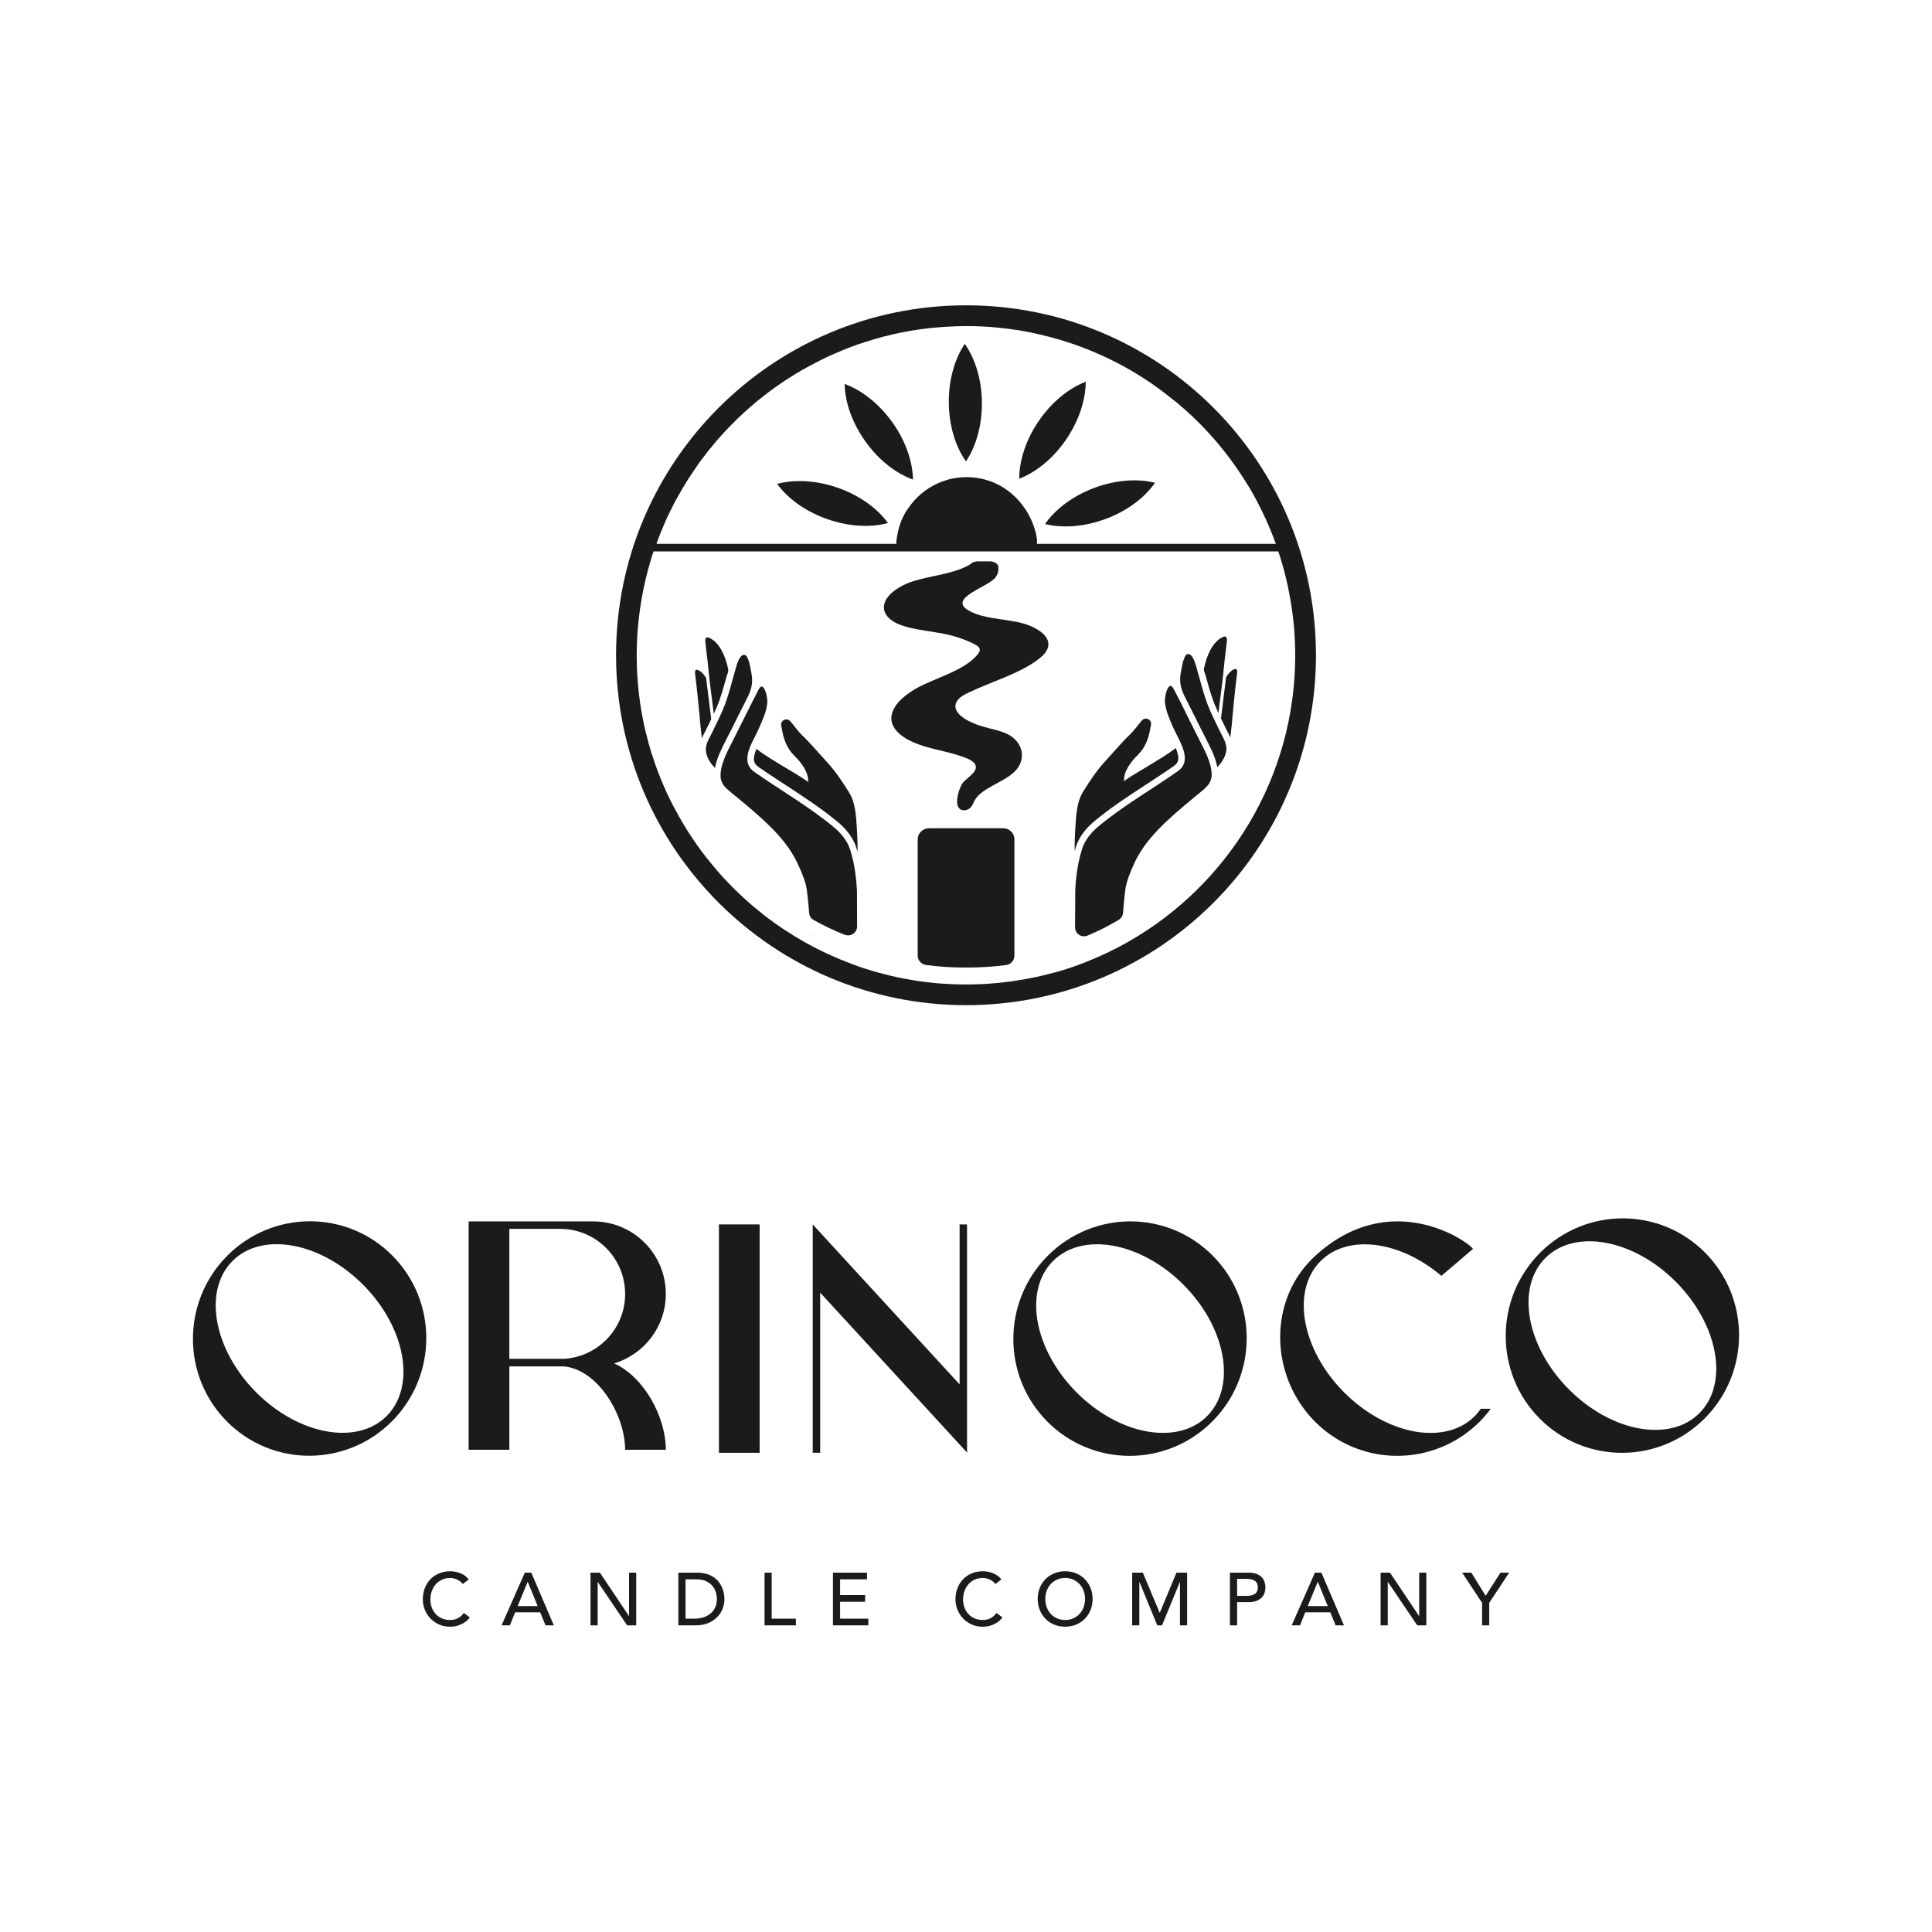 <svg viewBox="0 0 1080 1080" xmlns="http://www.w3.org/2000/svg" data-name="Capa 1" id="Capa_1">
  <defs>
    <style>
      .cls-1 {
        fill: #1c1b1b;
      }
    </style>
  </defs>
  <g>
    <path d="M219.12,794.5c-25.52,25.63-66.8,25.71-92.24.15-25.42-25.55-25.36-67.05.15-92.68,25.52-25.63,66.8-25.71,92.24-.15,25.44,25.55,25.36,67.05-.15,92.68ZM202.97,718.18c-23.81-23.92-56.5-29.86-73.02-13.26-16.52,16.6-10.61,49.44,13.2,73.36,23.81,23.92,56.5,29.86,73.02,13.26,16.52-16.6,10.61-49.44-13.2-73.36Z" class="cls-1"></path>
    <path d="M372.2,723.32c0,18.35-12.2,33.85-28.91,38.83,16.73,7.49,28.91,29.94,28.91,48.28h-22.75c0-19.31-15.06-44.68-34.09-46.59h-30.64v46.59h-22.75v-127.66h69.68c22.39,0,40.54,18.16,40.54,40.54h0ZM349.45,723.32c0-20.09-16.28-36.37-36.37-36.37h-28.36v72.62h30.89c18.91-1.31,33.85-17.02,33.85-36.25h0Z" class="cls-1"></path>
    <path d="M401.89,812.12v-127.66h22.75v127.66h-22.75Z" class="cls-1"></path>
    <path d="M540.58,684.47v127.53l-4.15-4.52-77.94-84.88v89.51h-4.17v-127.66l4.17,4.55,77.94,84.88v-89.41h4.15Z" class="cls-1"></path>
    <path d="M677.73,794.56c-25.52,25.63-66.8,25.71-92.24.15-25.42-25.55-25.36-67.05.15-92.68,25.52-25.63,66.8-25.71,92.24-.15,25.44,25.55,25.36,67.05-.15,92.68ZM661.61,718.23c-23.81-23.92-56.5-29.86-73.02-13.26-16.52,16.6-10.61,49.44,13.2,73.36,23.81,23.92,56.5,29.86,73.02,13.26,16.52-16.6,10.61-49.44-13.2-73.36Z" class="cls-1"></path>
    <path d="M833.38,787.48c-1.84,2.45-3.85,4.84-6.07,7.08-5.03,5.05-10.66,9.11-16.66,12.16-24.49,12.5-55.13,8.5-75.56-12.01-25.42-25.55-26.54-68.26.13-92.68,42.21-38.65,85.66-7.93,88.18-3.89l-17.66,15.08c-23.13-19.64-52.27-23.6-67.56-8.23-16.52,16.6-10.61,49.44,13.19,73.36,18.31,18.38,41.85,26.14,59.29,21.21,5.24-1.48,9.92-4.12,13.74-7.95,1.27-1.27,2.39-2.66,3.4-4.12h5.6v-.02Z" class="cls-1"></path>
    <path d="M952.97,792.87c-25.52,25.63-66.8,25.71-92.24.15-25.42-25.55-25.36-67.05.15-92.68,25.52-25.63,66.8-25.71,92.24-.15,25.42,25.55,25.36,67.05-.15,92.68ZM936.83,716.55c-23.81-23.92-56.5-29.86-73.02-13.26-16.52,16.6-10.61,49.44,13.2,73.36,23.81,23.92,56.5,29.86,73.02,13.26,16.52-16.6,10.61-49.44-13.2-73.36Z" class="cls-1"></path>
  </g>
  <g>
    <g>
      <path d="M568.8,347.75c-8.96-1.86-18.94-2.09-26.49-6-13.87-7.19,10.19-13.43,14.24-19.06,1.35-1.89,1.79-3.98,1.49-6.07-.21-1.61-2.33-2.82-4.75-2.82h-6.61c-1.4,0-2.77.4-3.63,1.12-.74.61-1.63,1.14-2.56,1.58-8.77,4.45-20.06,5.31-29.93,8.38-9.84,3.07-19.11,10.36-15.78,17.66,3.84,8.42,19.53,9.29,31.56,11.5,6.42,1.16,12.54,3.17,18.01,5.86,1.42.7,2.91,1.56,3.26,2.77.35,1.12-.37,2.26-1.21,3.26-6.49,7.87-19.2,11.73-29.95,16.71-10.73,5-20.9,13.52-17.52,22.34,2.23,5.8,9.8,9.75,17.52,12.13,7.73,2.37,16.11,3.65,23.48,6.59,2.28.91,4.56,2.09,5.33,3.89,1.51,3.58-3.77,6.54-6.73,9.64-2.23,2.33-6.77,15.43.26,15.73,1.33.05,2.56-.49,3.44-1.23.21-.21.44-.4.61-.63.86-1.05,1.21-2.26,1.82-3.4,3.91-7.42,16.78-10.26,22.97-16.83,4.26-4.52,4.82-10.68,1.4-15.57-4.68-6.73-13.03-6.94-21.43-9.71-6.84-2.26-16.45-7.31-12.68-13.59,1.35-2.26,4.26-3.82,7.17-5.14,12.54-5.91,26.95-10.05,37.54-17.69,3-2.19,5.75-4.77,6.33-7.82,1.23-6.61-8.17-11.78-17.13-13.62l-.02.02Z" class="cls-1"></path>
      <path d="M567.06,469.26v64.91c0,2.28-1.44,4.26-3.47,5-.4.14-.79.26-1.19.3-7.28.95-14.73,1.4-22.34,1.4s-14.94-.44-22.39-1.44c-.35-.05-.65-.09-.95-.21l-.05-.05c-2.14-.7-3.68-2.68-3.68-5v-64.91c0-3.47,2.84-6.26,6.31-6.26h41.5c3.47,0,6.26,2.77,6.26,6.26h0Z" class="cls-1"></path>
      <path d="M540.06,170.67c-108.04,0-195.68,87.58-195.68,195.61s87.65,195.61,195.68,195.61,195.57-87.53,195.57-195.61-87.53-195.61-195.57-195.61h0ZM367.32,302.93c1.23-3.33,2.54-6.66,3.98-9.87.09-.26.21-.54.3-.79.79-1.84,1.63-3.68,2.54-5.47.7-1.4,1.35-2.72,2.02-4.07.74-1.58,1.58-3.12,2.49-4.65.84-1.54,1.75-3.07,2.63-4.61,1.75-3.03,3.63-6,5.56-8.89.84-1.28,1.75-2.58,2.63-3.86,1.05-1.58,2.19-3.17,3.42-4.72,1.98-2.72,4.12-5.4,6.4-8.03,1.4-1.75,2.89-3.42,4.38-5.05,1.49-1.63,3.03-3.28,4.56-4.82,2.49-2.63,5.12-5.17,7.8-7.59,1.68-1.54,3.37-3.03,5.12-4.47.14-.14.3-.3.44-.4,1.14-1,2.28-1.93,3.47-2.84.09-.09.21-.21.3-.21,1.35-1.14,2.72-2.19,4.17-3.28,2.49-1.89,5-3.72,7.59-5.4,1.05-.7,2.02-1.4,3.07-2.02,2.68-1.79,5.35-3.42,8.15-5,1.63-.95,3.28-1.84,4.96-2.72s3.33-1.79,5.05-2.63c1.7-.88,3.37-1.68,5.12-2.49.84-.4,1.75-.74,2.58-1.14,1.7-.74,3.33-1.44,5-2.14,2.68-1.09,5.4-2.19,8.19-3.12,1.63-.54,3.33-1.09,4.96-1.63,1.68-.54,3.37-1.05,5.05-1.54,1.58-.44,3.17-.88,4.82-1.35.09-.05.21-.05.3-.05,3.07-.84,6.26-1.54,9.43-2.19,7.24-1.44,14.59-2.49,22.09-3.03,1.19-.09,2.33-.14,3.47-.21,3.58-.26,7.14-.35,10.73-.35,1.75,0,3.51,0,5.26.05,2.84.09,5.7.26,8.54.44,3.24.26,6.45.61,9.68,1,1.54.21,3.03.4,4.56.65,1.54.21,3.03.44,4.56.74,1.19.26,2.37.44,3.51.7,1.44.3,2.89.61,4.26.95,1.75.4,3.47.79,5.17,1.23,1.75.44,3.42.88,5.17,1.4,1.7.44,3.37.95,5.05,1.54,1.35.4,2.63.84,3.98,1.28.65.21,1.28.4,1.93.7,1.35.44,2.68.95,4.03,1.49,3.28,1.23,6.49,2.58,9.68,4.03,1.58.7,3.17,1.44,4.72,2.19,1.54.74,3.12,1.54,4.65,2.33,4.61,2.44,9.12,5,13.5,7.8,3.24,2.02,6.4,4.21,9.47,6.45,1.89,1.4,3.72,2.84,5.56,4.26.61.44,1.14.88,1.75,1.4,1.19.95,2.37,1.84,3.51,2.77.09.05.14.14.26.26,3.77,3.17,7.4,6.49,10.92,9.98,3.51,3.47,6.89,7.14,10.12,10.92,6.45,7.59,12.36,15.73,17.57,24.32,1.09,1.68,2.14,3.42,3.07,5.21,1,1.7,1.93,3.42,2.77,5.17.09.09.21.26.26.44.84,1.75,1.75,3.42,2.54,5.17.88,1.79,1.75,3.68,2.54,5.52,1.63,3.72,3.12,7.49,4.52,11.31h-133.59c.26-1.28.09-3.07-.54-5.8-1.14-4.72-3.03-9.08-5.56-13.06l-2.49-3.47c-4.47-5.61-10.33-10.03-17.08-12.54l-4.17-1.28c-3.03-.7-6.14-1.14-9.38-1.14-3.47,0-6.84.49-10.08,1.28l-4.12,1.35c-6.7,2.63-12.5,6.94-16.83,12.5l-2.54,3.51c-2.42,3.86-4.17,8.19-5.05,12.85-.54,2.58-.79,4.47-.7,5.8h-134.08c.05-.14.09-.35.14-.49.09-.14.14-.35.21-.49l-.02-.07ZM589.28,543.65c-2.02.61-4.07,1.09-6.1,1.58-2.49.61-4.96,1.14-7.49,1.63-.26.09-.49.09-.7.14-2.33.44-4.72.84-7.14,1.19-.44.09-.95.21-1.4.26-1.98.26-4.03.54-6,.74-.05.05-.09.05-.14,0-1.49.21-2.98.35-4.52.44-1,.09-1.98.21-3.03.26-1.93.14-3.86.26-5.86.3-2.28.09-4.56.14-6.84.14s-4.56-.05-6.84-.14c-1.89-.05-3.72-.14-5.56-.3-.61,0-1.19-.05-1.79-.09-2.09-.14-4.12-.35-6.21-.61-2.02-.21-4.03-.44-6.05-.74-.54-.09-1.05-.14-1.58-.26-2.23-.35-4.42-.74-6.61-1.14-2.49-.49-5-1-7.45-1.58-2.49-.61-4.96-1.23-7.4-1.89-2.42-.7-4.82-1.44-7.24-2.19-4.65-1.49-9.24-3.28-13.71-5.12-.21-.09-.4-.14-.61-.26-10.08-4.21-19.71-9.29-28.79-15.17-1.44-.88-2.84-1.84-4.17-2.77-1.49-1-3.03-2.02-4.47-3.17-1.28-.88-2.54-1.84-3.72-2.77-.35-.26-.74-.49-1.05-.79-1.4-1.09-2.72-2.19-4.07-3.33-1.58-1.23-3.12-2.58-4.65-3.98-1.4-1.19-2.77-2.42-4.07-3.72-.26-.14-.44-.35-.61-.54-1.14-1.09-2.28-2.19-3.37-3.28-.54-.49-1.09-1.05-1.54-1.58-1.05-1.05-2.09-2.09-3.03-3.17-.54-.49-1.05-1.05-1.49-1.58-1.05-1.14-2.09-2.28-3.07-3.47-2.37-2.77-4.72-5.61-6.96-8.49-1.54-1.93-2.98-3.98-4.42-6-1.19-1.68-2.28-3.33-3.42-5.05-1.05-1.58-2.14-3.28-3.12-4.91-1.14-1.84-2.23-3.68-3.28-5.56-.21-.3-.35-.61-.49-.88-2.23-3.98-4.33-7.98-6.26-12.15-2.54-5.47-4.77-11.01-6.8-16.73-.65-1.89-1.28-3.82-1.89-5.7-.05-.05-.05-.09-.05-.09-1.14-3.82-2.23-7.7-3.17-11.61-1-3.91-1.79-7.89-2.49-11.96-1.05-6.1-1.79-12.31-2.19-18.62-.14-1.68-.26-3.37-.3-5.12,0-.61-.05-1.19-.05-1.75-.05-1.89-.09-3.82-.09-5.7v-.09c0-2.23.05-4.42.14-6.61.05-2.49.21-5,.4-7.49.05-.7.09-1.44.21-2.19.14-2.09.4-4.12.65-6.1.3-2.49.65-4.91,1.05-7.35.79-4.86,1.79-9.64,2.93-14.34.61-2.37,1.19-4.72,1.89-7.05.65-2.33,1.4-4.61,2.14-6.89h349.27s.09.26.09.4c.74,1.98,1.35,4.03,1.89,6.05.26.7.49,1.44.65,2.19.61,2.02,1.14,4.07,1.58,6.1.09.35.21.7.26,1.05.65,2.54,1.19,5.17,1.63,7.75.54,2.68,1,5.4,1.4,8.15.05.21.09.4.09.61.49,3.58.95,7.14,1.23,10.78.4,4.96.61,9.98.61,15.03,0,68.33-37.47,128.14-92.91,159.84-1.05.61-2.09,1.19-3.12,1.75-10.57,5.75-21.78,10.57-33.44,14.24-1.79.54-3.51,1.05-5.31,1.54l.02-.05Z" class="cls-1"></path>
      <path d="M468.49,272.72c-12.15-4.28-24.34-4.84-34.07-2.23,5.91,8.15,15.76,15.38,27.93,19.67,12.15,4.28,24.34,4.84,34.05,2.21-5.96-8.15-15.76-15.36-27.88-19.64h-.02Z" class="cls-1"></path>
      <path d="M498.79,236.02c-7.49-10.5-17.15-17.92-26.62-21.37.16,10.05,4.1,21.64,11.59,32.12,7.49,10.5,17.15,17.92,26.62,21.32-.21-10.08-4.1-21.62-11.59-32.09v.02Z" class="cls-1"></path>
      <path d="M548.9,225.01c-.12-12.89-3.79-24.53-9.57-32.79-5.63,8.33-9.05,20.06-8.94,32.96.12,12.89,3.79,24.53,9.59,32.75,5.61-8.38,9.03-20.06,8.91-32.93v.02Z" class="cls-1"></path>
      <path d="M595.94,245.72c7.28-10.64,10.96-22.25,10.99-32.33-9.4,3.61-18.94,11.24-26.23,21.88-7.28,10.64-10.96,22.25-10.94,32.33,9.4-3.63,18.92-11.26,26.18-21.85v-.02Z" class="cls-1"></path>
      <path d="M618.16,290.08c12.08-4.54,21.74-11.94,27.53-20.2-9.75-2.44-21.95-1.65-34.03,2.86-12.08,4.54-21.74,11.94-27.49,20.2,9.8,2.4,21.95,1.63,33.98-2.89v.02Z" class="cls-1"></path>
    </g>
    <g>
      <g>
        <path d="M661.85,388.44c-1.96-3.82-2.68-8.22-1.77-12.4v-.07c.42-1.84.63-3.86,1.16-5.75.35-1.14,1.16-4.14,2.42-4.54h.07l.14-.05h.3c.14,0,.26-.02.4,0,.23.05.44.12.65.26,1.09.65,1.93,2.23,2.49,3.7.14.37.26.72.37,1.02.16.49.28.93.4,1.23,2.51,8.4,4.33,16.94,7.82,25.02,1.75,4.05,3.82,8.05,5.7,12.03,1.37,2.86,3.1,5.35,3.51,8.61.42,3.1-1.16,6.47-3,8.96-.58.79-1.3,1.61-2.02,2.42-1.05-5.63-3.75-10.87-6.21-15.66-2.28-4.4-4.52-8.91-6.68-13.29-1.49-3-3.93-7.8-5.77-11.43l.02-.07Z" class="cls-1"></path>
        <path d="M677.33,432.89c0,.33,0,.61-.05.95,0,.12,0,.28-.05.44,0,.21-.05.44-.09.65-.05.16-.09.28-.12.44-.05.26-.12.54-.21.79-.12.28-.26.58-.37.86,0,0-.05,0-.05.05-.12.28-.33.61-.49.91-.21.28-.37.61-.61.86-.79.98-1.68,1.84-2.68,2.72-7.19,5.91-14.43,11.8-21.11,18.13-6.98,6.66-13.43,14.08-17.46,22.97-1.72,3.86-3.33,7.45-4.4,11.59-.65,2.42-1.37,9.38-1.84,15.94-.12,1.65-1,3.14-2.42,4-5.56,3.33-11.38,6.26-17.41,8.8-3.33,1.4-7.05-1.02-7.01-4.65.07-8.47.09-19.97.12-20.85.12-2.42.28-4.93.58-7.35.61-5.33,1.65-10.64,3.28-15.73,1.49-4.72,5.05-9.08,8.84-12.24,13.8-11.59,29.86-20.71,44.62-31.07,5.8-4.03,4.14-10.31,1.49-16.06-1.3-2.91-2.91-5.75-3.93-8.05-2-4.68-4.14-9.03-4.72-14.15-.26-2.19.35-5.66,1.33-7.61.58-1.14,1.09-1.75,1.58-1.82.09-.05.16-.05.26-.05s.16.05.26.09.16.09.26.12c.09.09.16.16.21.26.05,0,.12.05.12.12.09.05.12.12.21.21.05.09.12.16.16.28.21.21.37.54.54.86,1.28,2.47,2.54,4.93,3.82,7.35,3.7,7.4,7.31,14.83,11.1,22.23,1.72,3.37,3.61,6.98,4.84,10.68.09.21.12.37.16.58.09.26.16.44.21.7.58,1.84.95,3.77,1.02,5.68,0,.16.05.28.05.42l-.05-.05Z" class="cls-1"></path>
        <path d="M643.23,406.03c-.88,5.91-2.7,11.57-7.12,15.92-3.75,3.68-8.29,9.36-7.7,14.94-.12-1.33,21.34-12.64,28.84-18.74,2.05,4.96,2.05,7.87-.91,9.94-5.03,3.54-10.36,7.01-15.5,10.36-9.91,6.47-20.18,13.15-29.39,20.88-2.82,2.37-7.87,7.31-9.96,13.89-.28.84-.51,1.65-.74,2.51-.05-4.47.09-8.96.4-13.43.44-6.75.74-14.01,4.4-19.92,3.68-5.96,8.05-12.4,12.87-17.52,4.33-4.63,8.42-9.66,13.01-14.03,2.58-2.44,4.49-5.35,6.89-8.08,1.93-2.23,5.52-.63,5.12,2.26-.05.33-.09.67-.16,1.02h-.02Z" class="cls-1"></path>
        <path d="M682.65,400.89l-.19.49c.42.88.56,1.21.98,2.07.63,1.3,1.26,2.56,1.86,3.84.33.65.67,1.33,1,1.95.49.93,1,1.93,1.47,3,.3-2.89.7-5.96.79-7.12.21-2.35.42-4.65.63-6.98.7-6.94,1.33-13.87,2.23-20.78.21-1.56.67-4.26-1.7-3.17-1.63.74-3.1,2.33-4.33,4.38l-2.77,22.34.02-.02Z" class="cls-1"></path>
        <path d="M673.09,373.4c-.16.77-.09,1.54.16,2.28.28.81.47,1.14.84,2.47,1.65,6.03,3.21,11.73,5.59,17.25.16.35.3.74.49,1.09.3.7.61,1.37.95,2.07l2.44-19.6c.63-6.31,1.26-12.59,2.09-18.87.23-1.95.84-5.31-2.12-3.96-5.8,2.61-9.05,10.57-10.43,17.29l-.02-.02Z" class="cls-1"></path>
      </g>
      <g>
        <path d="M418.29,388.9c1.95-3.82,2.68-8.22,1.77-12.4v-.07c-.42-1.84-.63-3.86-1.16-5.75-.35-1.14-1.16-4.14-2.42-4.54h-.07l-.14-.05h-.3c-.14,0-.26-.02-.4,0-.23.05-.44.12-.65.26-1.09.65-1.93,2.23-2.49,3.7-.14.37-.26.72-.37,1.02-.16.49-.28.93-.4,1.23-2.51,8.4-4.33,16.94-7.82,25.02-1.75,4.05-3.82,8.05-5.7,12.03-1.37,2.86-3.1,5.35-3.51,8.61-.42,3.1,1.16,6.47,3,8.96.58.79,1.3,1.61,2.02,2.42,1.05-5.63,3.75-10.87,6.21-15.66,2.28-4.4,4.52-8.91,6.68-13.29,1.49-3,3.93-7.8,5.77-11.43l-.02-.07Z" class="cls-1"></path>
        <path d="M452.67,522.12c.21.12.44.26.7.37-.26-.05-.44-.12-.7-.16v-.21h0Z" class="cls-1"></path>
        <path d="M472.22,522.56c-6-2.37-11.8-5.14-17.39-8.26-1.47-.81-2.4-2.35-2.51-4.03-.49-6.38-1.21-13.2-1.82-15.59-1.12-4.14-2.68-7.73-4.45-11.54-3.98-8.87-10.43-16.31-17.46-22.97-6.66-6.38-13.92-12.24-21.09-18.15-1.02-.81-1.93-1.72-2.72-2.68-.21-.28-.42-.58-.61-.91-.16-.28-.33-.61-.49-.91v-.05c-.16-.28-.28-.58-.37-.86-.09-.26-.16-.49-.26-.79-.05-.12-.09-.28-.09-.42-.09-.26-.09-.49-.12-.7,0-.16-.05-.33-.05-.44v-.91c0-.16,0-.28.05-.42h-.05c.09-1.93.44-3.82,1.02-5.7.09-.21.12-.44.21-.7.05-.21.12-.37.21-.54,1.23-3.75,3.07-7.35,4.82-10.73,3.77-7.35,7.4-14.8,11.12-22.18,1.23-2.47,2.51-4.93,3.77-7.4.21-.33.37-.61.54-.86.05-.12.12-.21.16-.28.09-.05.16-.16.21-.21l.12-.12s.16-.16.26-.21c.09-.09.16-.12.26-.16.09-.05.16-.05.21-.05.09,0,.16-.05.26,0,.49.07,1.02.7,1.58,1.82.95,1.91,1.58,5.31,1.35,7.45-.51,5.19-2.7,9.64-4.75,14.31-.98,2.35-2.58,5.14-3.93,8.05-2.68,5.8-4.31,12.03,1.49,16.11,14.76,10.36,30.81,19.48,44.66,31.07,3.75,3.12,7.31,7.47,8.84,12.2,1.61,5.1,2.68,10.4,3.24,15.73.28,2.47.49,4.93.61,7.4.02.84.07,11.8.09,19.92,0,3.56-3.61,5.98-6.91,4.68l-.02.02Z" class="cls-1"></path>
        <path d="M436.89,406.5c.88,5.91,2.7,11.57,7.12,15.92,3.75,3.68,8.29,9.36,7.7,14.94.12-1.33-21.34-12.64-28.84-18.74-2.05,4.96-2.05,7.87.91,9.94,5.03,3.54,10.36,7.01,15.5,10.36,9.91,6.47,20.18,13.15,29.39,20.88,2.82,2.37,7.87,7.31,9.96,13.89.28.84.51,1.65.74,2.51.05-4.47-.09-8.96-.4-13.43-.44-6.75-.74-14.01-4.4-19.92-3.68-5.96-8.05-12.4-12.87-17.52-4.33-4.63-8.42-9.66-13.01-14.03-2.58-2.44-4.49-5.35-6.89-8.08-1.93-2.23-5.52-.63-5.12,2.26.05.33.09.67.16,1.02h.02Z" class="cls-1"></path>
        <path d="M397.46,401.33l.19.49c-.42.88-.56,1.21-.98,2.07-.63,1.3-1.26,2.56-1.86,3.84-.33.65-.67,1.33-1,1.95-.49.93-1,1.93-1.47,3-.3-2.89-.7-5.96-.79-7.12-.21-2.35-.42-4.65-.63-6.98-.7-6.94-1.33-13.87-2.23-20.78-.21-1.56-.67-4.26,1.7-3.17,1.63.74,3.1,2.33,4.33,4.38l2.77,22.34-.02-.02Z" class="cls-1"></path>
        <path d="M407.03,373.87c.16.77.09,1.54-.16,2.28-.28.81-.47,1.14-.84,2.47-1.65,6.03-3.21,11.73-5.59,17.25-.16.35-.3.74-.49,1.09-.3.7-.61,1.37-.95,2.07l-2.44-19.6c-.63-6.31-1.26-12.59-2.09-18.87-.23-1.95-.84-5.31,2.12-3.96,5.8,2.61,9.05,10.57,10.43,17.29l.02-.02Z" class="cls-1"></path>
      </g>
    </g>
  </g>
  <g>
    <path d="M258.7,885.48c-.83-1.08-1.89-1.92-3.16-2.5-1.28-.58-2.59-.87-3.95-.87-1.67,0-3.17.31-4.52.94-1.35.62-2.5,1.48-3.46,2.56s-1.7,2.35-2.23,3.81c-.53,1.46-.79,3.02-.79,4.68,0,1.55.25,3.03.75,4.41.5,1.39,1.22,2.61,2.17,3.66.94,1.05,2.1,1.89,3.46,2.5,1.36.61,2.9.92,4.62.92s3.18-.35,4.45-1.04c1.28-.69,2.36-1.66,3.25-2.91l3.37,2.54c-.22.31-.61.74-1.17,1.31-.55.57-1.29,1.14-2.2,1.71-.92.57-2.02,1.07-3.31,1.5-1.29.43-2.78.64-4.47.64-2.33,0-4.43-.44-6.31-1.33-1.87-.89-3.47-2.05-4.79-3.5-1.32-1.44-2.33-3.07-3.02-4.89-.69-1.82-1.04-3.66-1.04-5.52,0-2.28.37-4.38,1.12-6.31.75-1.93,1.8-3.59,3.14-5,1.35-1.4,2.96-2.49,4.85-3.27,1.89-.78,3.97-1.17,6.24-1.17,1.94,0,3.85.38,5.72,1.12s3.41,1.9,4.6,3.46l-3.33,2.54Z" class="cls-1"></path>
    <path d="M293.37,879.11h3.62l12.61,29.47h-4.66l-2.96-7.28h-14.03l-2.91,7.28h-4.66l12.99-29.47ZM300.54,897.8l-5.5-13.53h-.08l-5.58,13.53h11.16Z" class="cls-1"></path>
    <path d="M330.09,879.11h5.24l16.24,24.23h.08v-24.23h4v29.47h-5.08l-16.4-24.23h-.08v24.23h-4v-29.47Z" class="cls-1"></path>
    <path d="M379.21,879.11h10.28c2.08,0,3.91.24,5.47.71,1.57.47,2.93,1.1,4.08,1.89,1.15.79,2.11,1.7,2.87,2.73s1.37,2.08,1.81,3.16c.44,1.08.76,2.17.96,3.25s.29,2.08.29,3c0,1.89-.35,3.71-1.04,5.47-.69,1.76-1.72,3.33-3.08,4.7-1.36,1.37-3.05,2.48-5.06,3.31s-4.34,1.25-6.97,1.25h-9.62v-29.47ZM383.21,904.84h5.04c1.69,0,3.3-.23,4.81-.69s2.84-1.14,3.98-2.06c1.14-.92,2.04-2.06,2.71-3.43.67-1.37,1-2.98,1-4.81,0-.94-.15-2.05-.46-3.31-.31-1.26-.88-2.46-1.73-3.6s-2.02-2.1-3.52-2.89c-1.5-.79-3.44-1.19-5.83-1.19h-6v21.98Z" class="cls-1"></path>
    <path d="M427.38,879.11h4v25.73h13.53v3.75h-17.52v-29.47Z" class="cls-1"></path>
    <path d="M465.63,879.11h19.02v3.75h-15.03v8.78h13.99v3.75h-13.99v9.45h15.78v3.75h-19.77v-29.47Z" class="cls-1"></path>
    <path d="M556.46,885.48c-.83-1.08-1.89-1.92-3.16-2.5-1.28-.58-2.59-.87-3.95-.87-1.67,0-3.17.31-4.52.94-1.35.62-2.5,1.48-3.46,2.56s-1.7,2.35-2.23,3.81c-.53,1.46-.79,3.02-.79,4.68,0,1.55.25,3.03.75,4.41.5,1.39,1.22,2.61,2.17,3.66.94,1.05,2.1,1.89,3.46,2.5,1.36.61,2.9.92,4.62.92s3.18-.35,4.45-1.04c1.28-.69,2.36-1.66,3.25-2.91l3.37,2.54c-.22.31-.61.74-1.17,1.31-.55.57-1.29,1.14-2.2,1.71-.92.57-2.02,1.07-3.31,1.5-1.29.43-2.78.64-4.47.64-2.33,0-4.43-.44-6.31-1.33-1.87-.89-3.47-2.05-4.79-3.5-1.32-1.44-2.33-3.07-3.02-4.89-.69-1.82-1.04-3.66-1.04-5.52,0-2.28.37-4.38,1.12-6.31.75-1.93,1.8-3.59,3.14-5,1.35-1.4,2.96-2.49,4.85-3.27,1.89-.78,3.97-1.17,6.24-1.17,1.94,0,3.85.38,5.72,1.12s3.41,1.9,4.6,3.46l-3.33,2.54Z" class="cls-1"></path>
    <path d="M595.43,909.33c-2.25,0-4.31-.39-6.2-1.19s-3.5-1.88-4.85-3.27c-1.35-1.39-2.4-3.02-3.16-4.91s-1.14-3.93-1.14-6.12.38-4.23,1.14-6.12,1.82-3.52,3.16-4.91c1.35-1.39,2.96-2.48,4.85-3.27s3.96-1.19,6.2-1.19,4.31.4,6.2,1.19,3.5,1.88,4.85,3.27c1.35,1.39,2.4,3.02,3.16,4.91s1.14,3.93,1.14,6.12-.38,4.23-1.14,6.12-1.82,3.52-3.16,4.91c-1.35,1.39-2.96,2.48-4.85,3.27s-3.95,1.19-6.2,1.19ZM595.43,905.59c1.69,0,3.22-.31,4.58-.94s2.53-1.46,3.5-2.52c.97-1.05,1.72-2.3,2.25-3.73.53-1.43.79-2.95.79-4.56s-.26-3.13-.79-4.56c-.53-1.43-1.28-2.67-2.25-3.73-.97-1.05-2.14-1.89-3.5-2.52s-2.89-.94-4.58-.94-3.22.31-4.58.94c-1.36.62-2.53,1.46-3.5,2.52-.97,1.06-1.72,2.3-2.25,3.73-.53,1.43-.79,2.95-.79,4.56s.26,3.13.79,4.56c.53,1.43,1.28,2.67,2.25,3.73.97,1.06,2.14,1.9,3.5,2.52,1.36.62,2.88.94,4.58.94Z" class="cls-1"></path>
    <path d="M632.89,879.11h5.95l9.37,22.31h.17l9.28-22.31h5.95v29.47h-4v-24.23h-.08l-9.95,24.23h-2.66l-9.95-24.23h-.08v24.23h-4v-29.47Z" class="cls-1"></path>
    <path d="M687.55,879.11h10.37c1.89,0,3.44.26,4.66.77,1.22.52,2.19,1.17,2.89,1.96.71.79,1.2,1.68,1.48,2.67.28.98.42,1.93.42,2.85s-.14,1.87-.42,2.85-.77,1.87-1.48,2.66-1.67,1.44-2.89,1.96-2.78.77-4.66.77h-6.37v12.99h-4v-29.47ZM691.55,892.1h5.24c.78,0,1.55-.06,2.31-.19s1.44-.35,2.04-.69c.6-.33,1.07-.81,1.44-1.44s.54-1.44.54-2.43-.18-1.81-.54-2.44-.84-1.1-1.44-1.44-1.28-.56-2.04-.69c-.76-.12-1.53-.19-2.31-.19h-5.24v9.49Z" class="cls-1"></path>
    <path d="M735.05,879.11h3.62l12.61,29.47h-4.66l-2.96-7.28h-14.03l-2.91,7.28h-4.66l12.99-29.47ZM742.21,897.8l-5.5-13.53h-.08l-5.58,13.53h11.16Z" class="cls-1"></path>
    <path d="M771.77,879.11h5.24l16.24,24.23h.08v-24.23h4v29.47h-5.08l-16.4-24.23h-.08v24.23h-4v-29.47Z" class="cls-1"></path>
    <path d="M828.5,896.01l-11.16-16.9h5.12l8.04,12.95,8.28-12.95h4.87l-11.16,16.9v12.57h-4v-12.57Z" class="cls-1"></path>
  </g>
</svg>